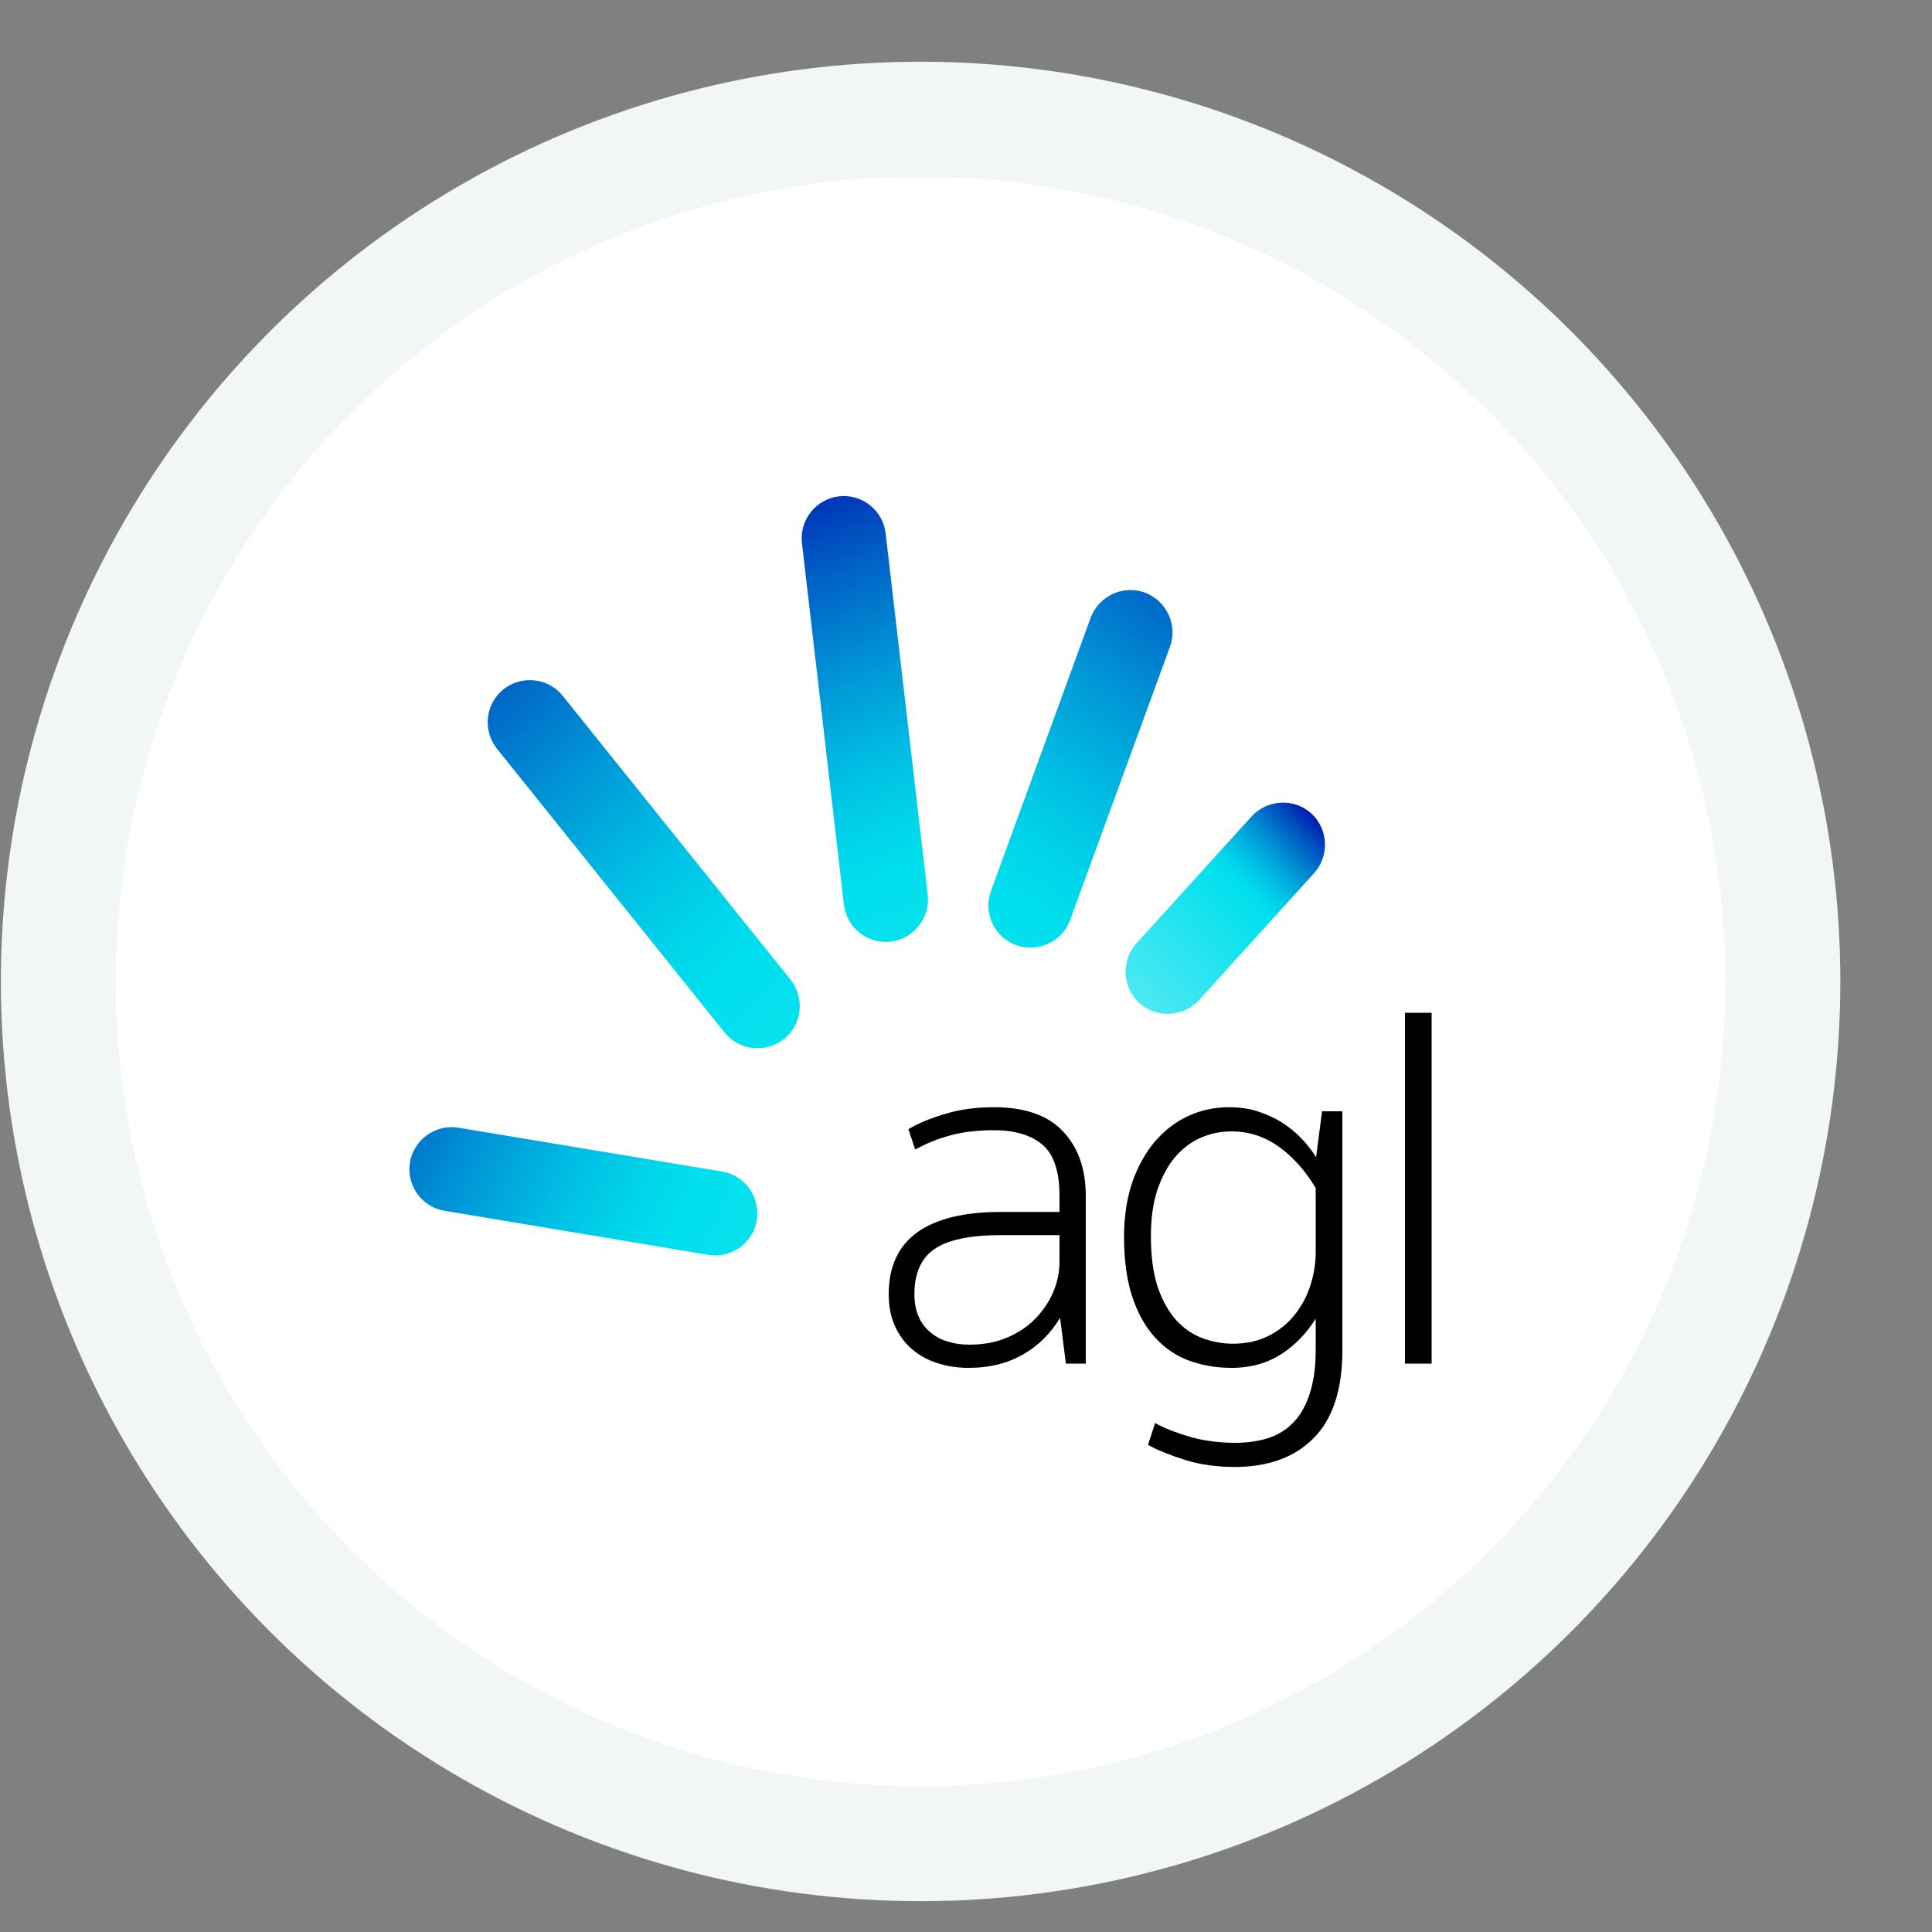 <svg width="10" height="10" viewBox="0 0 10 10" fill="none" xmlns="http://www.w3.org/2000/svg">
<rect x="0" y="0" width="10" height="10" fill="#808080" stroke="none"/>
<circle cx="4.765" cy="5.08" r="4.463" fill="white" stroke="#F2F6F6" stroke-width="0.595"/>
<path d="M5.145 5.731C5.053 5.731 4.969 5.742 4.894 5.765C4.819 5.787 4.756 5.813 4.708 5.841L4.702 5.845L4.737 5.95L4.745 5.946C4.796 5.918 4.854 5.894 4.918 5.877C4.982 5.859 5.059 5.85 5.145 5.85C5.254 5.85 5.339 5.876 5.397 5.926C5.455 5.976 5.484 6.065 5.484 6.19V6.273H5.177C4.989 6.273 4.844 6.309 4.747 6.379C4.649 6.45 4.6 6.557 4.6 6.698C4.6 6.759 4.61 6.814 4.631 6.861C4.652 6.908 4.681 6.949 4.719 6.982C4.756 7.014 4.8 7.039 4.851 7.055C4.901 7.072 4.956 7.08 5.014 7.08C5.125 7.08 5.222 7.055 5.303 7.006C5.378 6.962 5.44 6.899 5.487 6.821L5.517 7.058H5.62V6.19C5.62 6.05 5.58 5.937 5.501 5.855C5.423 5.772 5.303 5.731 5.145 5.731ZM5.484 6.393V6.529C5.484 6.582 5.474 6.634 5.453 6.684C5.432 6.735 5.401 6.781 5.362 6.822C5.323 6.863 5.274 6.897 5.216 6.922C5.159 6.947 5.092 6.96 5.016 6.96C4.978 6.96 4.941 6.955 4.906 6.944C4.872 6.934 4.841 6.918 4.816 6.896C4.79 6.875 4.769 6.848 4.755 6.815C4.74 6.782 4.733 6.743 4.733 6.698C4.733 6.592 4.767 6.514 4.835 6.466C4.904 6.418 5.019 6.393 5.177 6.393L5.484 6.393ZM6.812 5.99C6.796 5.964 6.777 5.938 6.755 5.913C6.727 5.88 6.693 5.85 6.655 5.823C6.616 5.796 6.572 5.774 6.523 5.757C6.475 5.739 6.42 5.731 6.36 5.731C6.287 5.731 6.216 5.746 6.151 5.776C6.087 5.805 6.029 5.85 5.979 5.907C5.93 5.965 5.89 6.036 5.861 6.118C5.833 6.201 5.818 6.296 5.818 6.401C5.818 6.521 5.832 6.625 5.86 6.71C5.888 6.795 5.927 6.866 5.977 6.921C6.026 6.976 6.086 7.017 6.153 7.042C6.221 7.067 6.295 7.08 6.374 7.08C6.476 7.08 6.566 7.054 6.641 7.003C6.708 6.958 6.765 6.898 6.81 6.825V6.989C6.81 7.077 6.799 7.152 6.779 7.214C6.759 7.275 6.731 7.325 6.695 7.362C6.66 7.399 6.617 7.426 6.566 7.443C6.516 7.459 6.458 7.468 6.395 7.468C6.313 7.468 6.235 7.458 6.166 7.439C6.096 7.419 6.036 7.396 5.987 7.37L5.979 7.365L5.942 7.479L5.948 7.482C5.998 7.509 6.062 7.534 6.138 7.558C6.214 7.581 6.299 7.593 6.39 7.593C6.564 7.593 6.702 7.543 6.8 7.443C6.898 7.344 6.948 7.192 6.948 6.992V5.752H6.843L6.812 5.99ZM6.81 6.149V6.484C6.81 6.542 6.8 6.599 6.782 6.655C6.764 6.711 6.736 6.762 6.7 6.807C6.665 6.851 6.62 6.887 6.567 6.914C6.514 6.941 6.452 6.955 6.382 6.955C6.328 6.955 6.274 6.945 6.223 6.926C6.172 6.907 6.126 6.875 6.087 6.832C6.048 6.788 6.016 6.731 5.992 6.661C5.969 6.591 5.957 6.503 5.957 6.401C5.957 6.308 5.968 6.226 5.991 6.158C6.014 6.09 6.045 6.033 6.083 5.988C6.121 5.944 6.166 5.91 6.215 5.889C6.265 5.867 6.318 5.856 6.374 5.856C6.464 5.856 6.547 5.883 6.62 5.936C6.694 5.989 6.757 6.061 6.81 6.149ZM7.272 5.242H7.41V7.058H7.272V5.242Z" fill="black"/>
<path d="M2.606 3.568C2.7 3.493 2.838 3.508 2.913 3.602L4.092 5.071C4.167 5.165 4.152 5.303 4.058 5.378C3.964 5.453 3.826 5.438 3.751 5.345L2.572 3.875C2.497 3.781 2.512 3.643 2.606 3.568Z" fill="url(#paint0_linear_4227_7610)"/>
<path d="M2.122 6.016C2.142 5.898 2.255 5.817 2.373 5.837L3.738 6.064C3.856 6.084 3.937 6.197 3.917 6.316C3.898 6.434 3.785 6.515 3.666 6.495L2.301 6.267C2.183 6.248 2.102 6.135 2.122 6.016Z" fill="url(#paint1_linear_4227_7610)"/>
<path d="M4.342 2.569C4.461 2.555 4.57 2.641 4.584 2.76L4.802 4.632C4.815 4.751 4.729 4.86 4.61 4.874C4.491 4.888 4.382 4.802 4.368 4.682L4.151 2.811C4.137 2.692 4.223 2.583 4.342 2.569Z" fill="url(#paint2_linear_4227_7610)"/>
<path d="M5.925 3.067C6.038 3.109 6.097 3.235 6.056 3.347L5.539 4.762C5.498 4.875 5.372 4.933 5.259 4.892C5.147 4.851 5.088 4.725 5.129 4.612L5.645 3.198C5.687 3.085 5.812 3.026 5.925 3.067Z" fill="url(#paint3_linear_4227_7610)"/>
<path d="M6.787 4.21C6.876 4.291 6.882 4.43 6.802 4.519L6.206 5.177C6.125 5.265 5.986 5.272 5.897 5.192C5.808 5.111 5.802 4.972 5.882 4.883L6.478 4.226C6.559 4.137 6.698 4.13 6.787 4.21Z" fill="url(#paint4_linear_4227_7610)"/>
<defs>
<linearGradient id="paint0_linear_4227_7610" x1="7.141" y1="7.465" x2="2.641" y2="2.46" gradientUnits="userSpaceOnUse">
<stop stop-color="#4CE9F2"/>
<stop offset="0.6" stop-color="#00DFED"/>
<stop offset="0.641" stop-color="#00D6EA"/>
<stop offset="0.709" stop-color="#00BEE3"/>
<stop offset="0.794" stop-color="#0096D6"/>
<stop offset="0.894" stop-color="#005FC5"/>
<stop offset="1" stop-color="#001CB0"/>
</linearGradient>
<linearGradient id="paint1_linear_4227_7610" x1="7.404" y1="6.193" x2="2.227" y2="3.727" gradientUnits="userSpaceOnUse">
<stop stop-color="#4CE9F2"/>
<stop offset="0.6" stop-color="#00DFED"/>
<stop offset="0.641" stop-color="#00D6EA"/>
<stop offset="0.709" stop-color="#00BEE3"/>
<stop offset="0.794" stop-color="#0096D6"/>
<stop offset="0.894" stop-color="#005FC5"/>
<stop offset="1" stop-color="#001CB0"/>
</linearGradient>
<linearGradient id="paint2_linear_4227_7610" x1="5.842" y1="7.593" x2="3.859" y2="2.502" gradientUnits="userSpaceOnUse">
<stop stop-color="#4CE9F2"/>
<stop offset="0.6" stop-color="#00DFED"/>
<stop offset="0.641" stop-color="#00D6EA"/>
<stop offset="0.709" stop-color="#00BEE3"/>
<stop offset="0.794" stop-color="#0096D6"/>
<stop offset="0.894" stop-color="#005FC5"/>
<stop offset="1" stop-color="#001CB0"/>
</linearGradient>
<linearGradient id="paint3_linear_4227_7610" x1="2.911" y1="7.559" x2="6.36" y2="2.437" gradientUnits="userSpaceOnUse">
<stop stop-color="#4CE9F2"/>
<stop offset="0.6" stop-color="#00DFED"/>
<stop offset="0.641" stop-color="#00D6EA"/>
<stop offset="0.709" stop-color="#00BEE3"/>
<stop offset="0.794" stop-color="#0096D6"/>
<stop offset="0.894" stop-color="#005FC5"/>
<stop offset="1" stop-color="#001CB0"/>
</linearGradient>
<linearGradient id="paint4_linear_4227_7610" x1="5.897" y1="5.192" x2="6.84" y2="4.266" gradientUnits="userSpaceOnUse">
<stop stop-color="#4CE9F2"/>
<stop offset="0.6" stop-color="#00DFED"/>
<stop offset="0.641" stop-color="#00D6EA"/>
<stop offset="0.709" stop-color="#00BEE3"/>
<stop offset="0.794" stop-color="#0096D6"/>
<stop offset="0.894" stop-color="#005FC5"/>
<stop offset="1" stop-color="#001CB0"/>
</linearGradient>
</defs>
</svg>
